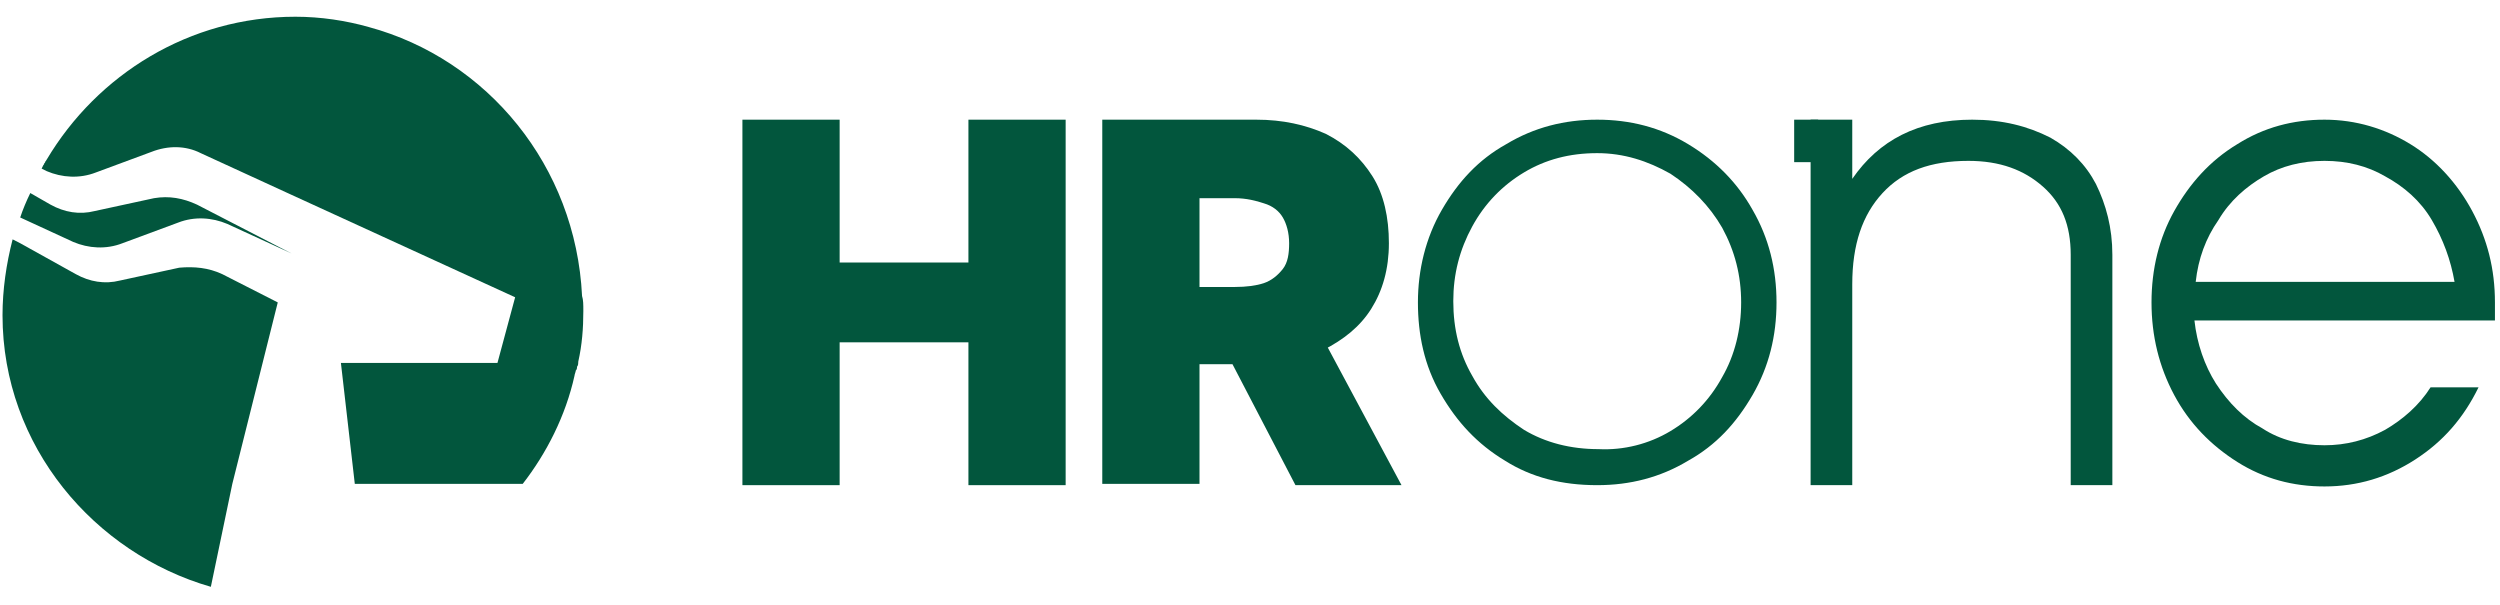 <svg width="124" height="30" viewBox="0 0 124 30" fill="none" xmlns="http://www.w3.org/2000/svg">
<g clip-path="url(#clip0_892_6173)">
<path d="M11.022 13.596L13.777 15L11.523 24L10.458 29.106C4.697 27.447 0.125 22.149 0.125 15.638C0.125 14.362 0.313 13.085 0.626 11.872C0.751 11.936 0.877 12 1.002 12.064L3.757 13.596C4.446 13.979 5.198 14.106 5.949 13.915L8.893 13.277C9.644 13.213 10.333 13.277 11.022 13.596Z" fill="#02563D"/>
<path d="M9.77 10.149L14.467 12.575L11.273 11.106C10.521 10.787 9.644 10.723 8.83 11.043L6.075 12.064C5.261 12.383 4.384 12.319 3.632 12L1.002 10.787C1.127 10.404 1.315 9.957 1.503 9.575L2.505 10.149C3.194 10.532 3.945 10.66 4.697 10.468L7.64 9.83C8.392 9.702 9.081 9.83 9.77 10.149Z" fill="#02563D"/>
<path d="M2.066 8.362C2.129 8.234 2.254 8.043 2.317 7.915C2.254 8.106 2.192 8.234 2.066 8.362Z" fill="#02563D"/>
<path d="M28.933 15.383V15.447C28.933 16.277 28.87 17.106 28.683 17.936C28.683 18 28.683 18.128 28.62 18.192C28.62 18.255 28.62 18.319 28.557 18.383C28.557 18.447 28.495 18.575 28.495 18.638C28.056 20.617 27.117 22.468 25.927 24H17.598L16.909 18H24.674L25.551 14.745L14.404 9.638L9.957 7.596C9.206 7.213 8.329 7.213 7.515 7.532L4.759 8.553C3.945 8.872 3.068 8.809 2.317 8.489L2.066 8.362C2.129 8.234 2.254 8.043 2.317 7.915C4.822 3.702 9.394 0.83 14.654 0.83C15.907 0.83 17.159 1.021 18.287 1.34C24.174 2.936 28.557 8.234 28.87 14.681C28.933 14.872 28.933 15.128 28.933 15.383Z" fill="#02563D"/>
<path d="M36.824 24.064V5.936H41.646V13.021H48.034V5.936H52.856V24.064H48.034V16.979H41.646V24.064H36.824Z" fill="#02563D"/>
<path d="M54.673 24.064V5.936H62.313C63.628 5.936 64.756 6.192 65.758 6.638C66.76 7.149 67.511 7.851 68.075 8.745C68.638 9.638 68.889 10.787 68.889 12.064C68.889 13.341 68.576 14.426 68.012 15.319C67.449 16.213 66.635 16.851 65.632 17.362C64.63 17.809 63.441 18.064 62.063 18.064H57.616V14.234H61.249C61.812 14.234 62.313 14.17 62.689 14.043C63.065 13.915 63.378 13.66 63.628 13.341C63.879 13.021 63.941 12.575 63.941 12.064C63.941 11.553 63.816 11.107 63.628 10.787C63.441 10.468 63.127 10.213 62.689 10.085C62.313 9.958 61.812 9.83 61.249 9.83H59.495V24H54.673V24.064ZM65.069 15.766L69.515 24.064H64.255L59.934 15.766H65.069Z" fill="#02563D"/>
<path d="M74.65 22.851C73.272 22.021 72.27 20.936 71.456 19.532C70.642 18.128 70.329 16.596 70.329 15C70.329 13.404 70.705 11.809 71.519 10.404C72.333 9 73.335 7.915 74.713 7.149C76.091 6.319 77.594 5.936 79.222 5.936C80.85 5.936 82.353 6.319 83.731 7.149C85.109 7.979 86.174 9.064 86.925 10.404C87.739 11.809 88.115 13.341 88.115 15C88.115 16.66 87.739 18.192 86.925 19.596C86.111 21 85.109 22.085 83.731 22.851C82.353 23.681 80.85 24.064 79.222 24.064C77.469 24.064 75.966 23.681 74.65 22.851ZM82.854 21.383C83.919 20.745 84.796 19.851 85.422 18.702C86.048 17.617 86.361 16.34 86.361 15C86.361 13.66 86.048 12.447 85.422 11.298C84.796 10.213 83.919 9.319 82.854 8.617C81.727 7.979 80.537 7.596 79.222 7.596C77.844 7.596 76.654 7.915 75.59 8.553C74.525 9.192 73.648 10.085 73.022 11.234C72.396 12.383 72.083 13.596 72.083 14.936C72.083 16.34 72.396 17.553 73.022 18.638C73.648 19.787 74.525 20.617 75.59 21.319C76.654 21.957 77.907 22.277 79.285 22.277C80.537 22.34 81.79 22.021 82.854 21.383Z" fill="#02563D"/>
<path d="M89.806 24.064V5.936H91.872V8.872C93.188 6.957 95.129 5.936 97.822 5.936C99.325 5.936 100.577 6.255 101.705 6.83C102.707 7.404 103.458 8.17 103.959 9.128C104.46 10.149 104.773 11.298 104.773 12.638V24.064H102.707V12.638C102.707 11.17 102.268 10.085 101.329 9.255C100.39 8.426 99.2 7.979 97.634 7.979C95.755 7.979 94.377 8.489 93.375 9.575C92.373 10.66 91.872 12.128 91.872 14.106V24.064H89.806Z" fill="#02563D"/>
<path d="M110.973 22.915C109.658 22.085 108.594 21 107.842 19.596C107.091 18.192 106.715 16.66 106.715 15C106.715 13.341 107.091 11.809 107.842 10.468C108.594 9.128 109.596 7.979 110.973 7.149C112.289 6.319 113.729 5.936 115.295 5.936C116.86 5.936 118.301 6.383 119.553 7.149C120.806 7.915 121.87 9.064 122.622 10.468C123.373 11.872 123.749 13.341 123.749 15C123.749 15.447 123.749 15.702 123.749 15.894H108.844C108.969 17.043 109.345 18.128 109.909 19.021C110.535 19.979 111.287 20.745 112.226 21.255C113.103 21.83 114.167 22.085 115.295 22.085C116.359 22.085 117.361 21.83 118.301 21.319C119.177 20.809 119.992 20.106 120.555 19.213H122.935C122.184 20.745 121.182 21.894 119.804 22.787C118.426 23.681 116.923 24.128 115.295 24.128C113.729 24.128 112.289 23.745 110.973 22.915ZM121.745 13.979C121.557 12.894 121.182 11.872 120.618 10.915C120.054 9.957 119.24 9.255 118.301 8.745C117.424 8.234 116.422 7.979 115.295 7.979C114.167 7.979 113.165 8.234 112.289 8.745C111.412 9.255 110.598 9.957 110.034 10.915C109.408 11.809 109.032 12.83 108.907 13.979H121.745Z" fill="#02563D"/>
<path d="M88.991 5.936H90.181V8.043H88.991V5.936Z" fill="#02563D"/>
</g>
<defs>
<clipPath id="clip0_892_6173">
<rect width="124" height="30" fill="white"/>
</clipPath>
</defs>
</svg>
